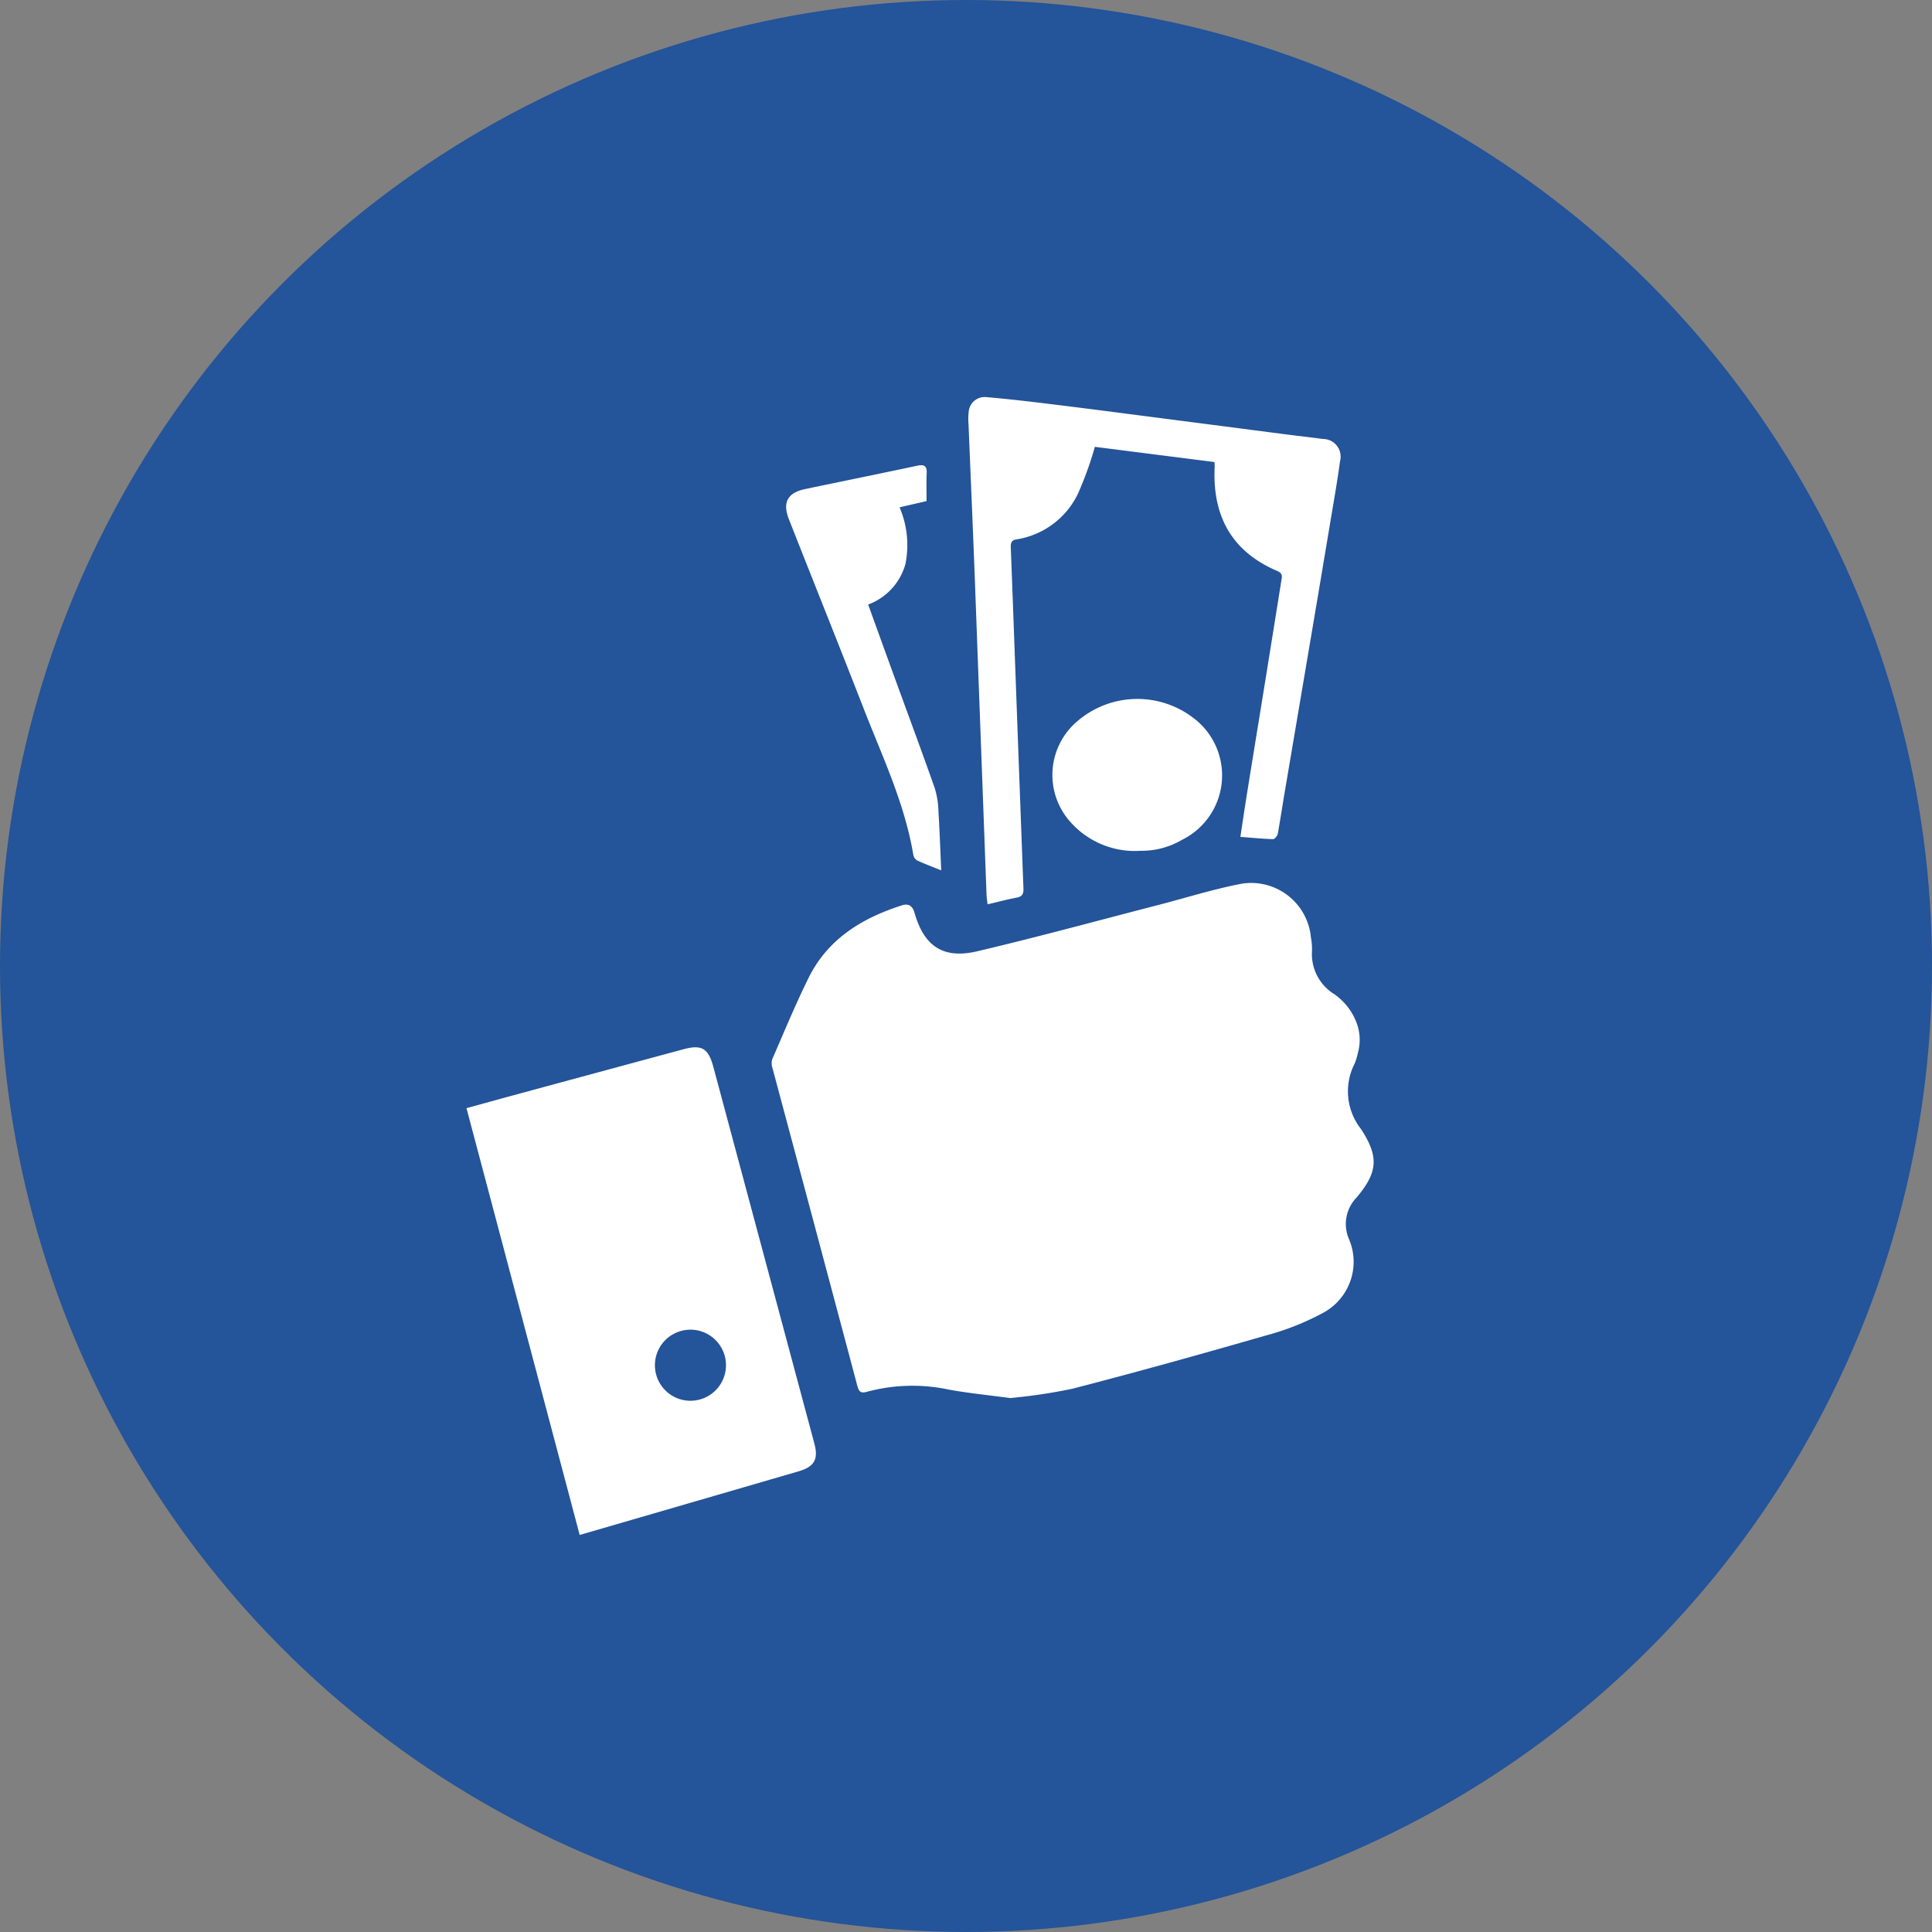 <svg xmlns="http://www.w3.org/2000/svg" width="127" height="127" viewBox="0 0 127 127">
  <rect x="0" y="0" width="127" height="127" fill="#808080" stroke="none"/>
  <g id="Group_258" data-name="Group 258" transform="translate(-634 -657)">
    <circle id="Ellipse_13" data-name="Ellipse 13" cx="63.5" cy="63.5" r="63.5" transform="translate(634 657)" fill="#245499"/>
    <g id="Group_225" data-name="Group 225" transform="translate(-1001.46 1047.053)">
      <path id="Path_486" data-name="Path 486" d="M1853.381-56.982c-1.371-.185-2.709-.315-4.027-.554a11.467,11.467,0,0,0-5.379.139c-.41.121-.539,0-.643-.386q-2.785-10.467-5.59-20.929a.916.916,0,0,1,0-.556c.778-1.783,1.52-3.586,2.381-5.329,1.265-2.564,3.51-3.933,6.142-4.774.46-.147.7.065.823.485.626,2.2,1.878,3.065,4.136,2.533,3.975-.937,7.917-2.015,11.873-3.036,1.826-.471,3.633-1.046,5.482-1.4a3.943,3.943,0,0,1,4.568,3.53,4.038,4.038,0,0,1,.071.872,3.105,3.105,0,0,0,1.48,2.866,4.017,4.017,0,0,1,1.425,1.806,3.168,3.168,0,0,1,.107,2.06,3.889,3.889,0,0,1-.2.67,4.005,4.005,0,0,0,.417,4.329c1.18,1.824,1.1,2.829-.3,4.494a2.494,2.494,0,0,0-.5,2.725,3.807,3.807,0,0,1-1.75,4.881,17.2,17.2,0,0,1-3.726,1.466c-4.226,1.217-8.464,2.4-12.72,3.5A36.425,36.425,0,0,1,1853.381-56.982Z" transform="translate(-151.514 -241.17)" fill="#fff"/>
      <path id="Path_487" data-name="Path 487" d="M1666.124,5.636c1.258-.345,2.454-.675,3.651-1q5.295-1.435,10.591-2.866c1.217-.33,1.654-.08,1.987,1.158q3.319,12.372,6.637,24.745c.279,1.04.01,1.53-1.032,1.835-4.762,1.389-9.526,2.77-14.392,4.185ZM1680.779,20.2a2.336,2.336,0,0,0,.059,4.671,2.336,2.336,0,1,0-.059-4.671Z" transform="translate(0 -322.845)" fill="#fff"/>
      <path id="Path_488" data-name="Path 488" d="M1949.514-330.607c-.03-.285-.06-.473-.067-.661q-.387-10.422-.773-20.845c-.126-3.347-.275-6.694-.409-10.04a4.185,4.185,0,0,1,.014-.873,1.053,1.053,0,0,1,1.159-.922c1.395.12,2.786.281,4.175.452,2.47.3,4.938.627,7.406.945q3.935.508,7.869,1.021c.888.115,1.778.213,2.665.333a1.16,1.16,0,0,1,1.135,1.445c-.175,1.29-.4,2.573-.616,3.858q-.57,3.422-1.149,6.843-.928,5.49-1.86,10.98c-.159.939-.3,1.883-.469,2.819-.026.14-.206.363-.31.36-.694-.02-1.385-.09-2.149-.149.144-.95.28-1.886.43-2.819.373-2.322.755-4.643,1.129-6.966q.567-3.511,1.128-7.024c.044-.27.124-.5-.247-.662-3.036-1.289-4.295-3.658-4.129-6.877,0-.076-.007-.152-.015-.291l-7.862-1a23.075,23.075,0,0,1-1.1,3.055,5.4,5.4,0,0,1-4.048,3.027c-.387.061-.388.294-.377.587q.142,3.679.274,7.358.276,7.5.556,15.006c.014.354-.079.533-.45.6C1950.812-330.931,1950.213-330.77,1949.514-330.607Z" transform="translate(-249.138)" fill="#fff"/>
      <path id="Path_489" data-name="Path 489" d="M1855.063-323.259l-1.774.408a6.331,6.331,0,0,1,.386,3.722,3.968,3.968,0,0,1-2.452,2.669c.594,1.639,1.166,3.224,1.742,4.807.884,2.427,1.786,4.848,2.643,7.284a5.818,5.818,0,0,1,.237,1.546c.079,1.258.121,2.517.181,3.838-.581-.236-1.1-.429-1.6-.662a.553.553,0,0,1-.236-.37c-.568-3.387-2.042-6.467-3.271-9.627-1.613-4.145-3.273-8.271-4.9-12.409-.443-1.126-.1-1.751,1.074-2,2.45-.514,4.905-1.009,7.354-1.532.467-.1.645.013.624.5C1855.043-324.483,1855.063-323.883,1855.063-323.259Z" transform="translate(-158.695 -33.854)" fill="#fff"/>
      <path id="Path_490" data-name="Path 490" d="M2001.31-184.243a5.653,5.653,0,0,1-4.562-1.84,4.627,4.627,0,0,1,.4-6.672,6.048,6.048,0,0,1,7.591-.254,4.723,4.723,0,0,1-.713,8.051A5.225,5.225,0,0,1,2001.31-184.243Z" transform="translate(-290.876 -149.883)" fill="#fff"/>
    </g>
  </g>
</svg>

